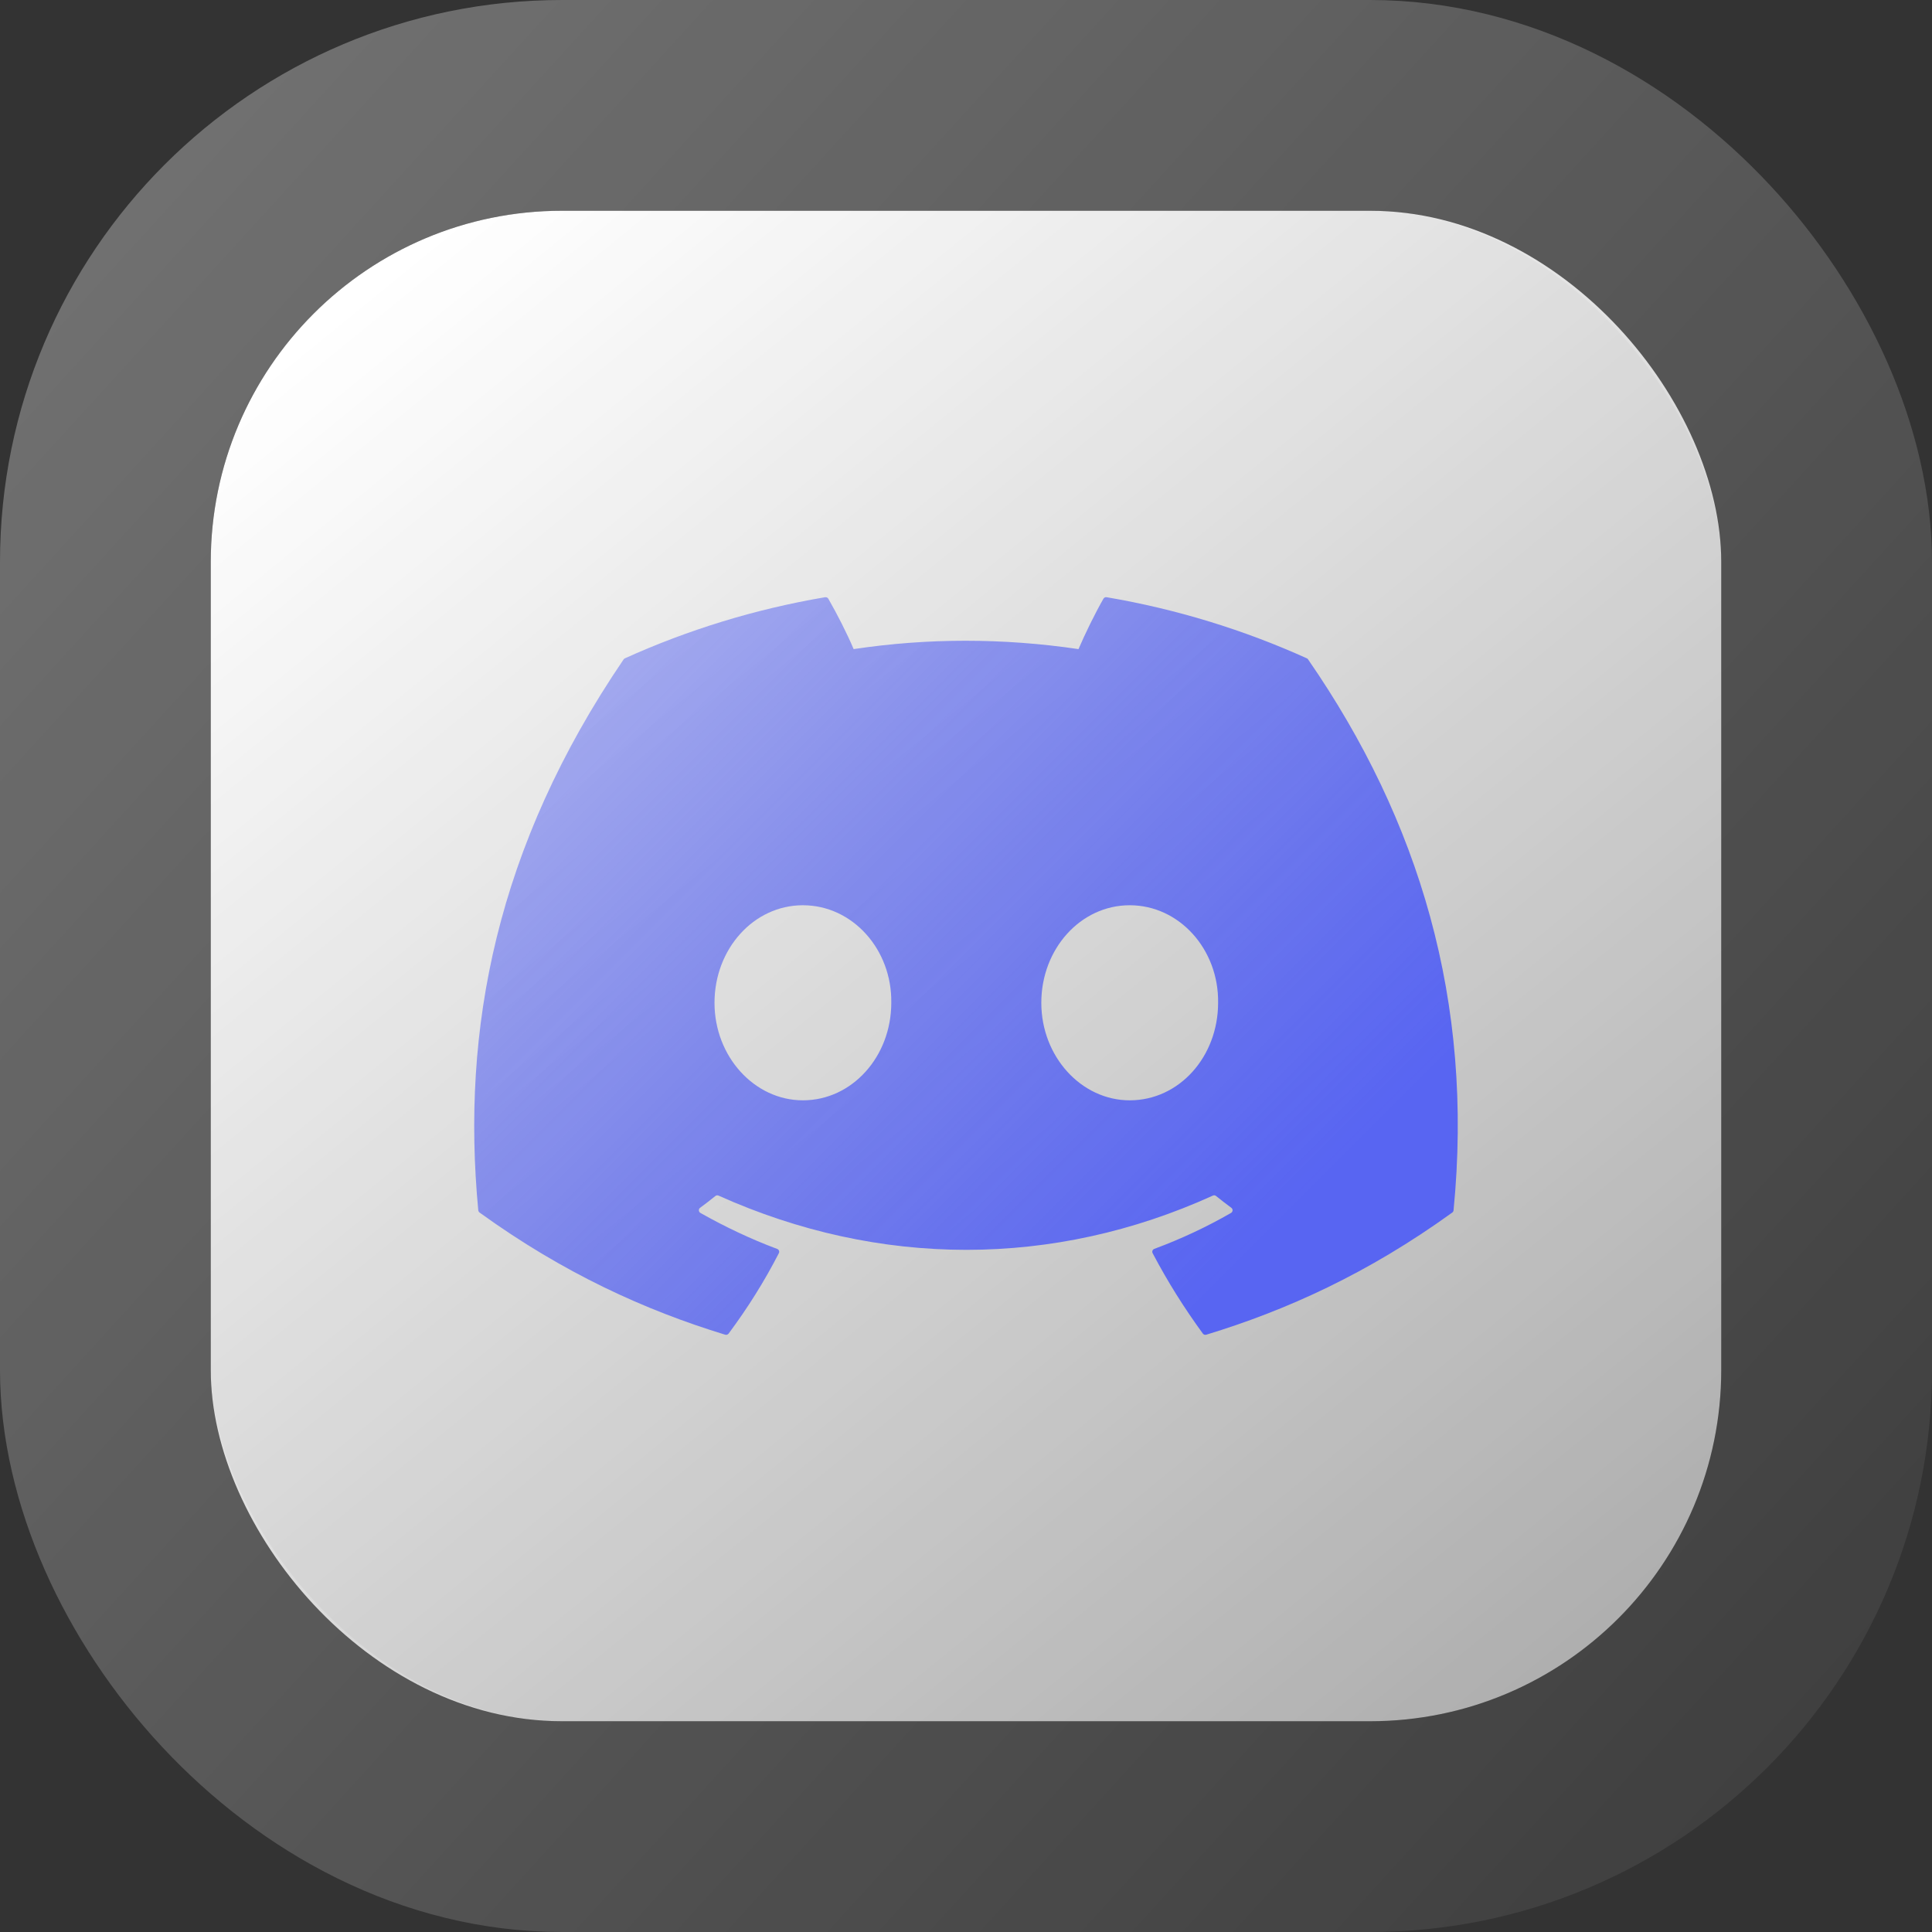 <svg width="110" height="110" viewBox="0 0 110 110" fill="none" xmlns="http://www.w3.org/2000/svg">
<rect x="0" y="0" width="110" height="110" fill="#333333" stroke="none"/>
<rect x="12" y="12" width="86" height="86" rx="20" fill="url(#paint0_linear_269_679)"/>
<rect x="6" y="6" width="98" height="98" rx="26" stroke="url(#paint1_linear_269_679)" stroke-opacity="0.3" stroke-width="12"/>
<path d="M74.406 37.482C70.837 35.87 67.01 34.683 63.008 34.003C62.935 33.99 62.862 34.023 62.825 34.088C62.332 34.95 61.787 36.073 61.405 36.957C57.101 36.323 52.819 36.323 48.603 36.957C48.221 36.054 47.656 34.95 47.161 34.088C47.124 34.025 47.051 33.992 46.978 34.003C42.978 34.681 39.151 35.868 35.58 37.482C35.549 37.495 35.522 37.517 35.505 37.545C28.245 48.217 26.256 58.627 27.231 68.908C27.236 68.958 27.265 69.007 27.304 69.037C32.094 72.498 36.734 74.6 41.288 75.992C41.361 76.014 41.438 75.988 41.484 75.929C42.561 74.481 43.522 72.955 44.345 71.35C44.393 71.256 44.347 71.145 44.248 71.108C42.725 70.539 41.274 69.846 39.879 69.059C39.769 68.996 39.76 68.84 39.862 68.766C40.155 68.549 40.449 68.324 40.729 68.097C40.78 68.055 40.851 68.047 40.91 68.073C50.075 72.19 59.997 72.19 69.054 68.073C69.113 68.044 69.184 68.053 69.237 68.095C69.517 68.322 69.811 68.549 70.106 68.766C70.208 68.84 70.201 68.996 70.091 69.059C68.696 69.861 67.246 70.539 65.721 71.106C65.621 71.143 65.577 71.256 65.626 71.35C66.467 72.953 67.427 74.479 68.484 75.927C68.528 75.988 68.608 76.014 68.681 75.992C73.256 74.6 77.896 72.498 82.686 69.037C82.728 69.007 82.754 68.961 82.759 68.91C83.927 57.025 80.803 46.7 74.479 37.547C74.464 37.517 74.437 37.495 74.406 37.482ZM45.713 62.648C42.954 62.648 40.681 60.156 40.681 57.094C40.681 54.033 42.91 51.541 45.713 51.541C48.539 51.541 50.79 54.055 50.746 57.094C50.746 60.156 48.517 62.648 45.713 62.648ZM64.321 62.648C61.562 62.648 59.288 60.156 59.288 57.094C59.288 54.033 61.518 51.541 64.321 51.541C67.147 51.541 69.398 54.055 69.354 57.094C69.354 60.156 67.147 62.648 64.321 62.648Z" fill="url(#paint2_linear_269_679)"/>
<defs>
<linearGradient id="paint0_linear_269_679" x1="21" y1="16.5" x2="87.5" y2="98" gradientUnits="userSpaceOnUse">
<stop stop-color="white"/>
<stop offset="1" stop-color="white" stop-opacity="0.6"/>
</linearGradient>
<linearGradient id="paint1_linear_269_679" x1="1.5" y1="17.5" x2="98" y2="105.5" gradientUnits="userSpaceOnUse">
<stop stop-color="white"/>
<stop offset="1" stop-color="white" stop-opacity="0.2"/>
</linearGradient>
<linearGradient id="paint2_linear_269_679" x1="35.5" y1="38" x2="70" y2="72.5" gradientUnits="userSpaceOnUse">
<stop stop-color="#5865F2" stop-opacity="0.5"/>
<stop offset="1" stop-color="#5865F2"/>
</linearGradient>
</defs>
</svg>
